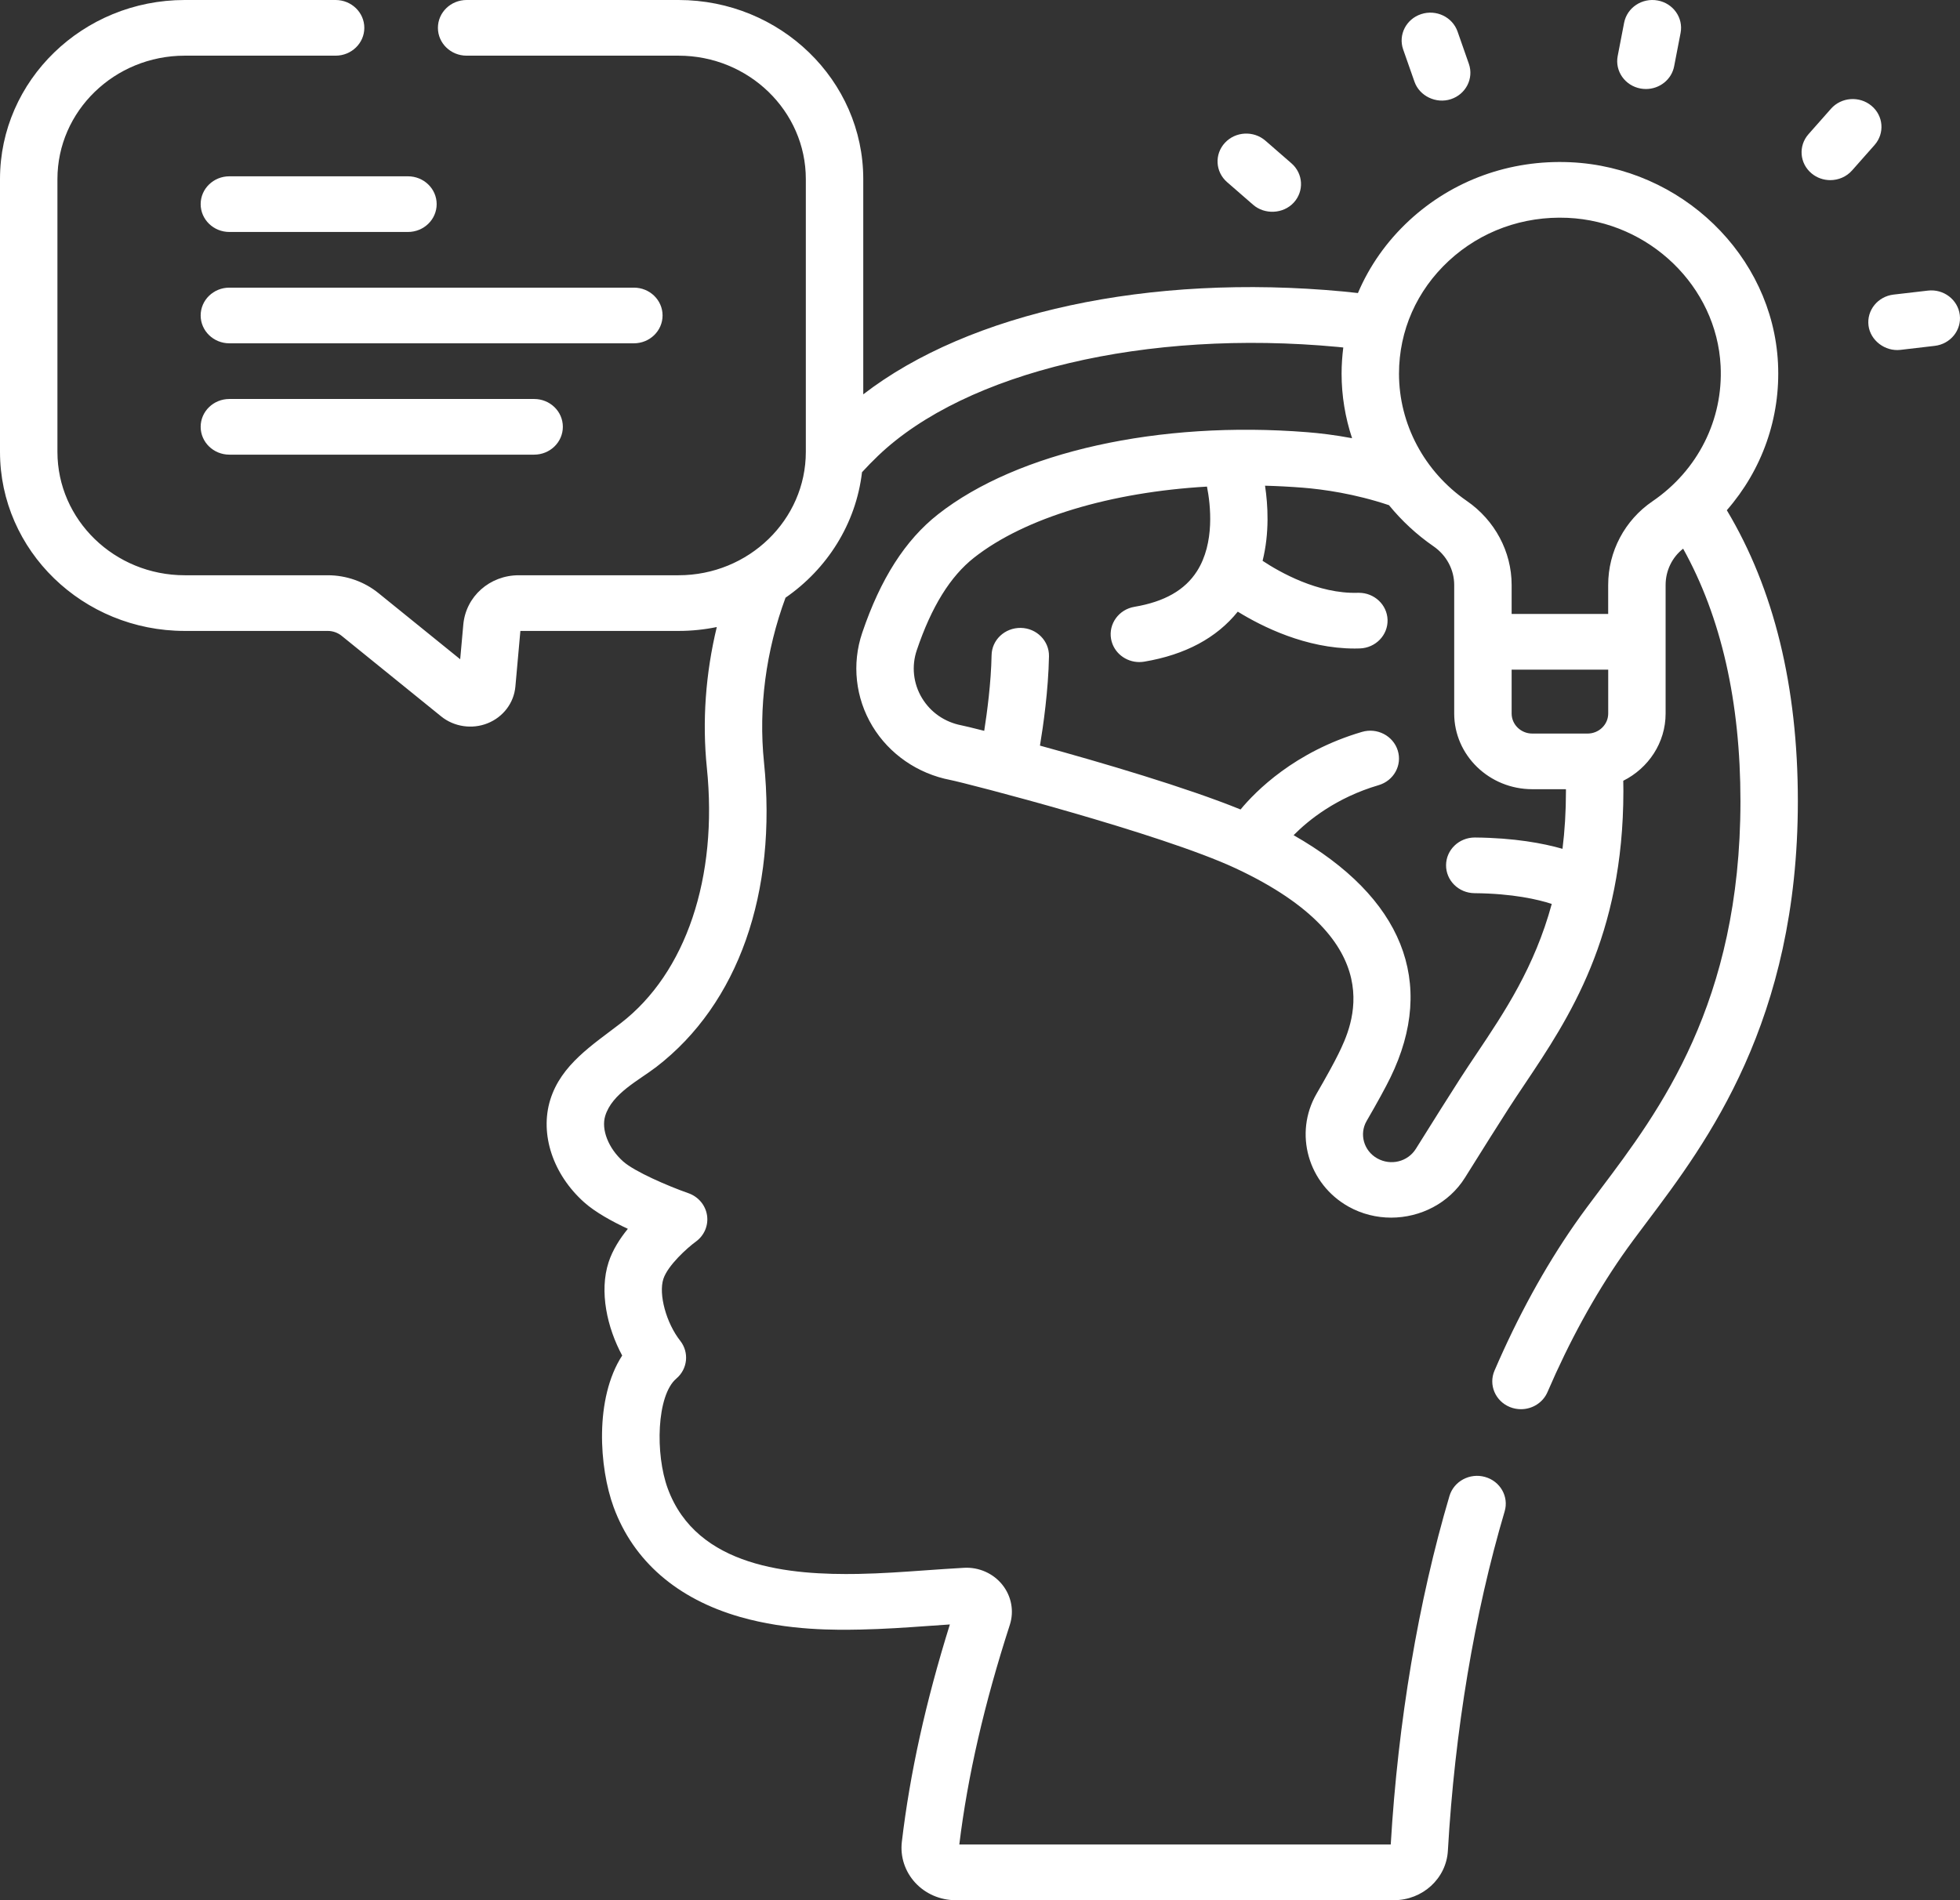 <?xml version="1.0" encoding="UTF-8"?>
<svg xmlns="http://www.w3.org/2000/svg" width="66" height="64" viewBox="0 0 66 64" fill="none">
  <rect x="0" y="0" width="66" height="64" fill="#333333" stroke="none"/>
  <g id="thought-leadership 1" clip-path="url(#clip0_2833_776)">
    <g id="Group">
      <g id="Group_2">
        <path id="Vector" d="M47.631 2.754C47.8 3.236 48.36 3.504 48.857 3.34C49.362 3.174 49.633 2.641 49.462 2.151L49.081 1.062C48.909 0.572 48.36 0.309 47.854 0.476C47.349 0.642 47.078 1.174 47.249 1.665C47.249 1.665 47.63 2.753 47.631 2.754Z" fill="white"></path>
        <path id="Vector_2" d="M41.32 6.134C41.32 6.134 42.197 6.897 42.197 6.897C42.583 7.233 43.207 7.21 43.563 6.826C43.919 6.441 43.886 5.848 43.489 5.502L42.612 4.739C42.215 4.393 41.603 4.425 41.247 4.81C40.89 5.196 40.923 5.789 41.32 6.134Z" fill="white"></path>
        <path id="Vector_3" d="M65.993 10.607C65.93 10.092 65.446 9.725 64.918 9.788L63.763 9.922C63.233 9.984 62.855 10.451 62.919 10.965C62.981 11.466 63.476 11.844 63.994 11.784L65.148 11.649C65.678 11.588 66.057 11.121 65.993 10.607Z" fill="white"></path>
        <path id="Vector_4" d="M63.018 3.562C62.613 3.225 62.002 3.27 61.655 3.663L60.898 4.52C60.551 4.913 60.597 5.504 61.003 5.841C61.185 5.993 61.409 6.067 61.632 6.067C61.904 6.067 62.175 5.956 62.366 5.74L63.123 4.884C63.47 4.491 63.424 3.899 63.018 3.562Z" fill="white"></path>
        <path id="Vector_5" d="M55.245 2.982C55.306 2.993 55.366 2.998 55.425 2.998C55.881 2.998 56.287 2.684 56.374 2.233L56.591 1.11C56.689 0.601 56.343 0.111 55.819 0.016C55.294 -0.079 54.789 0.256 54.69 0.765L54.473 1.888C54.375 2.397 54.721 2.887 55.245 2.982Z" fill="white"></path>
        <path id="Vector_6" d="M59.871 12.231C59.689 8.603 56.615 5.631 52.874 5.464C50.842 5.374 48.916 6.072 47.45 7.429C46.692 8.132 46.112 8.961 45.726 9.87C45.563 9.851 45.4 9.833 45.236 9.818C38.694 9.204 32.642 10.524 29.069 13.282V6.031C29.069 2.706 26.278 0 22.849 0H15.712C15.178 0 14.746 0.42 14.746 0.938C14.746 1.455 15.178 1.875 15.712 1.875H22.849C25.212 1.875 27.135 3.74 27.135 6.031V15.219C27.135 17.511 25.212 19.375 22.849 19.375H17.469C16.489 19.375 15.686 20.09 15.601 21.037L15.496 22.204L12.745 19.977C12.267 19.589 11.66 19.375 11.036 19.375H6.22C3.856 19.375 1.934 17.511 1.934 15.219V6.031C1.934 3.74 3.856 1.875 6.22 1.875H11.301C11.835 1.875 12.268 1.455 12.268 0.938C12.268 0.42 11.835 0 11.301 0H6.22C2.79 0 0 2.706 0 6.031V15.219C0 18.545 2.79 21.25 6.22 21.25H11.036C11.207 21.25 11.374 21.309 11.506 21.416C11.506 21.416 14.855 24.128 14.857 24.13C15.29 24.481 15.901 24.57 16.421 24.36C16.948 24.148 17.306 23.673 17.355 23.122L17.523 21.25H22.849C23.29 21.25 23.721 21.205 24.137 21.119C23.759 22.684 23.642 24.294 23.802 25.856C24.182 29.553 23.099 32.77 20.903 34.462C19.956 35.192 18.892 35.858 18.527 37.048C18.172 38.205 18.622 39.559 19.673 40.497C20.044 40.828 20.609 41.139 21.142 41.388C20.875 41.715 20.629 42.098 20.495 42.508C20.17 43.501 20.448 44.724 20.951 45.655C20.014 47.107 20.176 49.432 20.663 50.761C21.328 52.573 22.801 53.853 24.924 54.461C26.558 54.929 28.177 54.9 28.955 54.885L28.97 54.885C29.753 54.87 30.535 54.815 31.291 54.761C31.52 54.745 31.753 54.728 31.985 54.713C31.171 57.325 30.641 59.726 30.368 62.036C30.309 62.534 30.473 63.034 30.817 63.409C31.163 63.785 31.659 64 32.178 64H46.938C47.903 64 48.702 63.269 48.755 62.335C48.987 58.299 49.648 54.347 50.667 50.904C50.814 50.406 50.518 49.887 50.004 49.744C49.492 49.602 48.956 49.889 48.808 50.387C47.76 53.932 47.076 57.989 46.831 62.125H32.303C32.586 59.812 33.143 57.39 34.004 54.727C34.154 54.264 34.059 53.758 33.751 53.374C33.444 52.991 32.962 52.778 32.464 52.805C32.022 52.829 31.579 52.861 31.15 52.891C30.419 52.943 29.664 52.997 28.933 53.01L28.918 53.011C26.623 53.052 23.463 52.801 22.485 50.133C22.059 48.972 22.11 46.997 22.774 46.432C23.157 46.107 23.213 45.55 22.905 45.158C22.435 44.562 22.17 43.589 22.338 43.075C22.487 42.62 23.138 42.033 23.429 41.821C23.715 41.615 23.86 41.273 23.808 40.932C23.756 40.59 23.514 40.304 23.179 40.187C22.498 39.949 21.366 39.46 20.983 39.118C20.487 38.675 20.239 38.044 20.38 37.583C20.613 36.825 21.509 36.391 22.106 35.931C24.859 33.809 26.178 30.069 25.726 25.671C25.538 23.837 25.789 21.925 26.451 20.131C27.852 19.162 28.823 17.645 29.027 15.904C29.201 15.715 29.382 15.529 29.567 15.352C32.527 12.52 38.605 11.08 45.05 11.685C45.111 11.691 45.172 11.698 45.233 11.704C45.197 11.995 45.176 12.288 45.176 12.586C45.176 13.332 45.299 14.064 45.529 14.759C44.944 14.649 44.427 14.589 44.021 14.557C39.03 14.159 34.265 15.219 31.586 17.323C30.484 18.189 29.649 19.495 29.033 21.316C28.679 22.363 28.805 23.508 29.377 24.457C29.945 25.398 30.902 26.059 32.004 26.271C32.487 26.364 39.092 28.067 41.618 29.25C46.908 31.727 45.525 34.563 45.07 35.495C44.928 35.786 44.673 36.251 44.333 36.838C43.561 38.172 44.046 39.878 45.413 40.642C45.862 40.892 46.356 41.011 46.844 41.011C47.828 41.011 48.792 40.528 49.332 39.663C49.954 38.666 50.45 37.88 50.805 37.327C50.976 37.061 51.157 36.791 51.349 36.505C52.826 34.299 54.665 31.554 54.665 26.64C54.665 26.525 54.663 26.411 54.661 26.297C55.507 25.873 56.087 25.018 56.087 24.032V21.617C56.087 21.614 56.087 21.61 56.087 21.607V19.702C56.087 19.218 56.307 18.77 56.677 18.48C57.957 20.781 58.607 23.634 58.607 26.981C58.607 33.792 55.879 37.416 53.887 40.062C53.574 40.478 53.278 40.871 53.02 41.243C52.013 42.692 51.107 44.348 50.325 46.164C50.119 46.642 50.352 47.191 50.844 47.391C50.966 47.44 51.092 47.463 51.217 47.463C51.595 47.463 51.954 47.246 52.109 46.887C52.842 45.184 53.688 43.638 54.624 42.291C54.862 41.948 55.147 41.569 55.449 41.167C57.476 38.474 60.54 34.403 60.54 26.981C60.54 23.126 59.736 19.835 58.148 17.185C59.336 15.824 59.963 14.069 59.871 12.231ZM48.786 8.785C49.866 7.785 51.288 7.271 52.785 7.337C55.541 7.46 57.805 9.65 57.939 12.322C58.03 14.136 57.171 15.843 55.642 16.886C54.71 17.522 54.153 18.575 54.153 19.702V20.679H50.902V19.701C50.902 18.581 50.337 17.523 49.391 16.871C47.962 15.885 47.109 14.283 47.109 12.585C47.11 11.136 47.705 9.787 48.786 8.785ZM51.597 24.707C51.214 24.707 50.902 24.404 50.902 24.032V22.554H54.154V24.032C54.154 24.404 53.842 24.707 53.458 24.707H51.597ZM49.727 35.483C49.53 35.777 49.344 36.055 49.164 36.335C48.805 36.895 48.304 37.688 47.678 38.692C47.405 39.129 46.835 39.271 46.378 39.016C45.924 38.763 45.763 38.197 46.019 37.756C46.386 37.122 46.655 36.631 46.818 36.297C48.385 33.085 47.225 30.218 43.56 28.13C44.047 27.636 44.985 26.868 46.423 26.445C46.934 26.295 47.222 25.772 47.067 25.276C46.912 24.781 46.372 24.5 45.862 24.651C43.591 25.319 42.278 26.654 41.774 27.264C39.951 26.523 37.107 25.685 35.019 25.113C35.128 24.461 35.302 23.25 35.323 22.102C35.332 21.584 34.907 21.157 34.373 21.148C33.835 21.142 33.399 21.551 33.39 22.069C33.373 22.991 33.24 23.989 33.142 24.615C32.74 24.513 32.469 24.448 32.38 24.431C31.813 24.322 31.339 23.995 31.046 23.51C30.753 23.024 30.689 22.437 30.871 21.9C31.367 20.432 32 19.411 32.803 18.78C34.519 17.432 37.414 16.576 40.643 16.389C40.763 16.995 40.913 18.285 40.307 19.237C39.901 19.875 39.212 20.267 38.201 20.438C37.675 20.526 37.323 21.012 37.414 21.522C37.496 21.978 37.904 22.299 38.366 22.299C38.421 22.299 38.476 22.294 38.532 22.285C39.91 22.053 40.967 21.487 41.68 20.601C42.505 21.11 43.979 21.843 45.617 21.843C45.674 21.843 45.732 21.842 45.789 21.84C46.323 21.823 46.741 21.39 46.724 20.872C46.706 20.365 46.277 19.966 45.758 19.966C45.747 19.966 45.736 19.966 45.726 19.966C44.383 20.009 43.083 19.265 42.516 18.889C42.752 17.94 42.696 17.005 42.598 16.359C43.018 16.37 43.44 16.392 43.862 16.425C44.554 16.48 45.618 16.628 46.772 17.015C47.198 17.536 47.699 18.005 48.27 18.399C48.708 18.7 48.968 19.187 48.968 19.701V21.609C48.968 21.612 48.968 21.614 48.968 21.616V24.032C48.968 25.438 50.148 26.581 51.597 26.581H52.73C52.73 26.601 52.731 26.62 52.731 26.64C52.731 27.338 52.69 27.985 52.615 28.589C51.963 28.402 50.992 28.22 49.669 28.208C49.666 28.208 49.663 28.208 49.66 28.208C49.13 28.208 48.698 28.623 48.694 29.137C48.689 29.655 49.118 30.079 49.652 30.083C50.945 30.095 51.797 30.296 52.253 30.445C51.674 32.575 50.66 34.091 49.727 35.483Z" fill="white"></path>
        <path id="Vector_7" d="M6.757 6.875C6.757 7.393 7.19 7.813 7.724 7.813H13.737C14.271 7.813 14.704 7.393 14.704 6.875C14.704 6.357 14.271 5.938 13.737 5.938H7.724C7.19 5.938 6.757 6.357 6.757 6.875Z" fill="white"></path>
        <path id="Vector_8" d="M22.311 10.625C22.311 10.107 21.879 9.688 21.345 9.688H7.724C7.19 9.688 6.757 10.107 6.757 10.625C6.757 11.143 7.19 11.563 7.724 11.563H21.345C21.879 11.563 22.311 11.143 22.311 10.625Z" fill="white"></path>
        <path id="Vector_9" d="M7.724 13.438C7.19 13.438 6.757 13.857 6.757 14.375C6.757 14.893 7.19 15.313 7.724 15.313H17.986C18.521 15.313 18.953 14.893 18.953 14.375C18.953 13.857 18.521 13.438 17.986 13.438H7.724Z" fill="white"></path>
      </g>
    </g>
  </g>
  <defs>
    <clipPath id="clip0_2833_776">
      <rect width="66" height="64" fill="white"></rect>
    </clipPath>
  </defs>
</svg>
